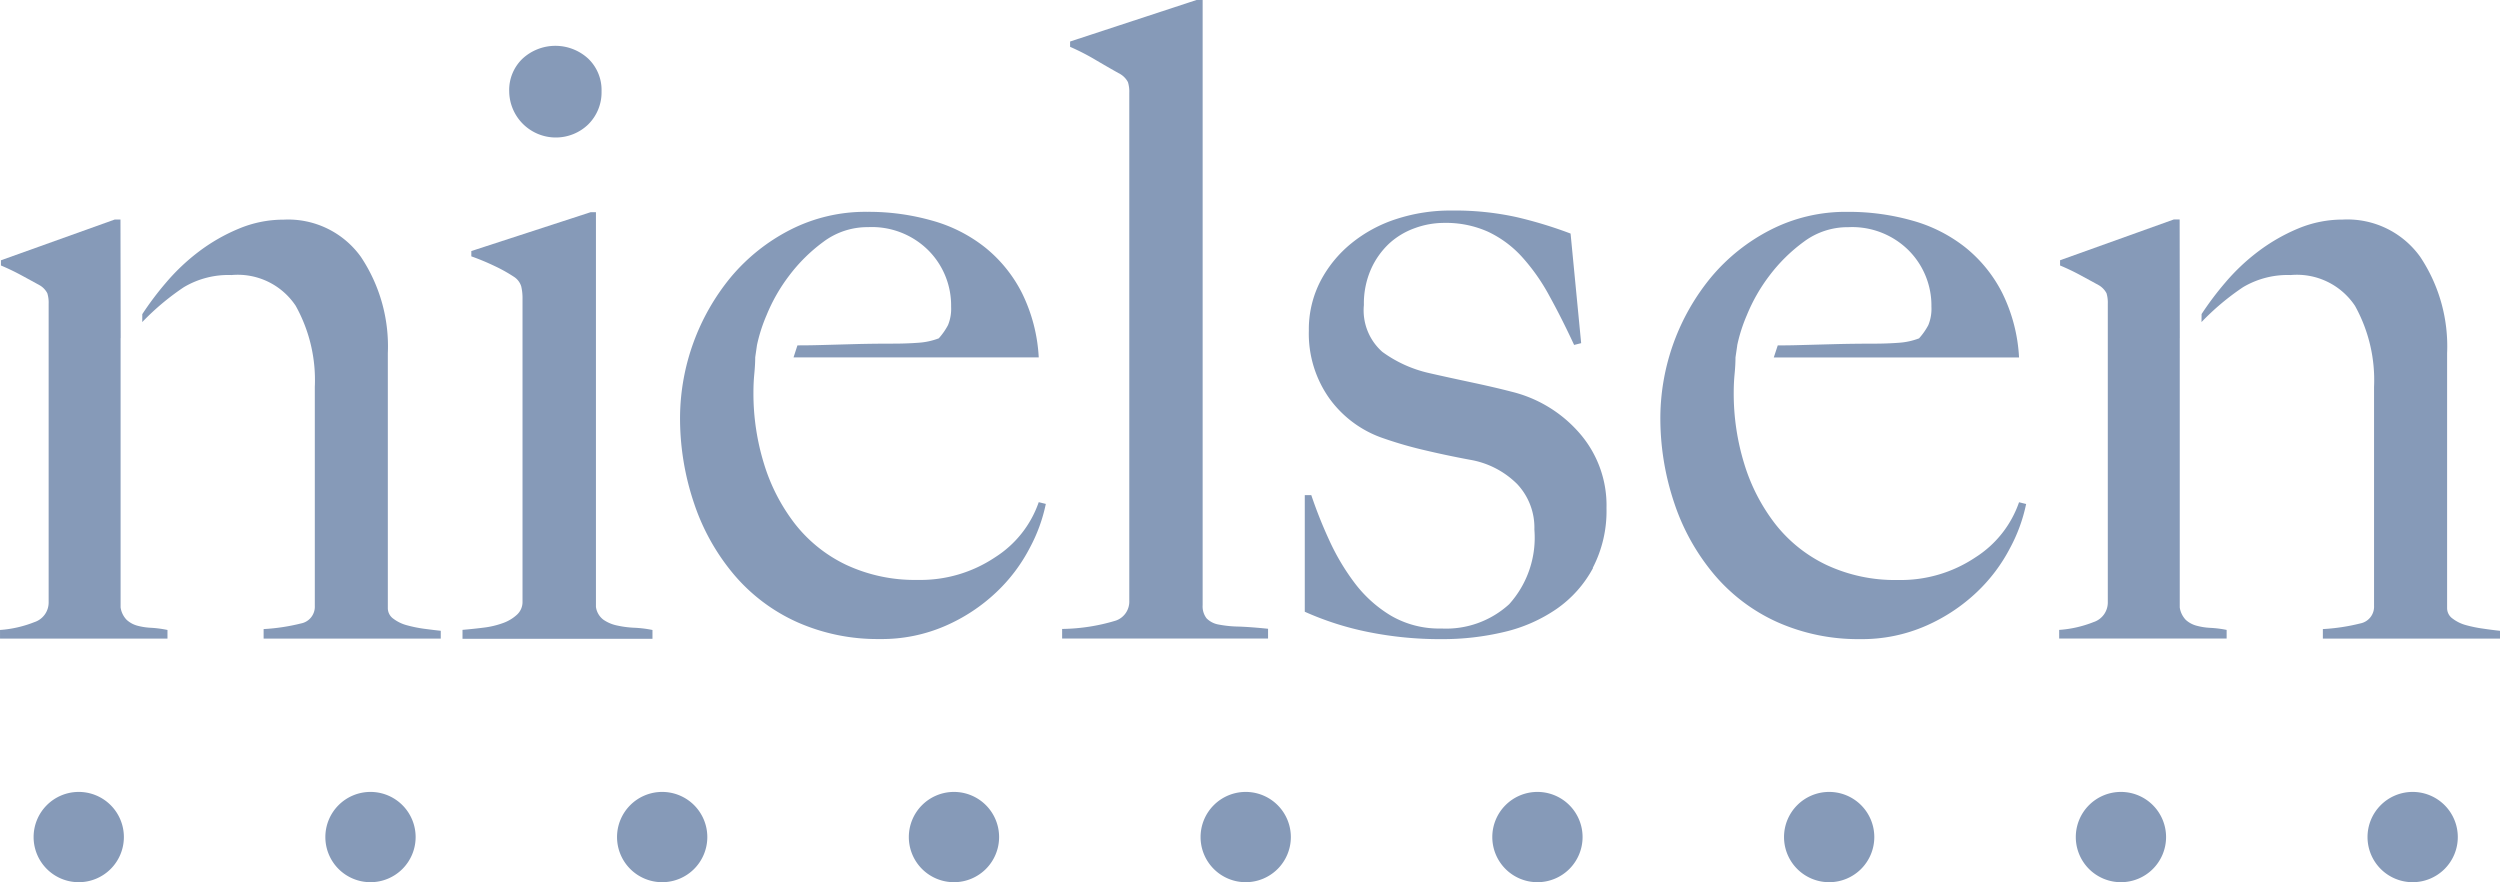 <svg xmlns="http://www.w3.org/2000/svg" width="121.852" height="42.999" viewBox="0 0 121.852 42.999">
              <g id="nielsen" transform="translate(-63.306 -919.128)">
                <g id="g3417" transform="translate(63.306 919.128)">
                  <g id="g3405">
                    <path id="path3035" d="M206.3,1679.773a12.225,12.225,0,0,1,2.026-1.7,4.247,4.247,0,0,1,2.325-.592,3.391,3.391,0,0,1,3.128,1.5,7.44,7.44,0,0,1,.931,3.956v10.66a.832.832,0,0,1-.677.866,9.729,9.729,0,0,1-1.818.274v.464h8.634v-.381c-.253-.026-.53-.062-.825-.1a6.517,6.517,0,0,1-.825-.169,1.9,1.9,0,0,1-.655-.316.631.631,0,0,1-.275-.508v-12.435a7.854,7.854,0,0,0-1.311-4.694,4.359,4.359,0,0,0-3.764-1.817,5.619,5.619,0,0,0-2.2.445,8.84,8.84,0,0,0-1.946,1.119,10.062,10.062,0,0,0-1.585,1.5,14.964,14.964,0,0,0-1.162,1.543" transform="translate(-199.366 -1664.075)" fill="#869ab8"></path>
                    <path id="path3039" d="M199.769,1680.553v13.127a1.089,1.089,0,0,0,.3.611,1.277,1.277,0,0,0,.508.278,3.123,3.123,0,0,0,.677.105,5.424,5.424,0,0,1,.8.106v.421h-8.162v-.421a5.61,5.61,0,0,0,1.67-.38,1.007,1.007,0,0,0,.7-.974v-14.548a1.539,1.539,0,0,0-.064-.508.968.968,0,0,0-.358-.382q-.382-.211-.888-.485a11.156,11.156,0,0,0-1.015-.488v-.253l5.541-1.985h.285l.01,5.775" transform="translate(-193.891 -1664.075)" fill="#869ab8"></path>
                    <path id="path3043" d="M385.864,1679.773a12.265,12.265,0,0,1,2.024-1.7,4.258,4.258,0,0,1,2.325-.592,3.4,3.4,0,0,1,3.132,1.5,7.449,7.449,0,0,1,.929,3.956v10.66a.832.832,0,0,1-.677.866,9.7,9.7,0,0,1-1.818.274v.464h8.634v-.38c-.252-.027-.529-.062-.825-.106a6.482,6.482,0,0,1-.824-.168,1.878,1.878,0,0,1-.655-.317.623.623,0,0,1-.274-.506v-12.436a7.854,7.854,0,0,0-1.311-4.694,4.362,4.362,0,0,0-3.765-1.817,5.625,5.625,0,0,0-2.2.443,8.931,8.931,0,0,0-1.944,1.121,10.014,10.014,0,0,0-1.586,1.5,15.079,15.079,0,0,0-1.161,1.542" transform="translate(-278.561 -1664.075)" fill="#869ab8"></path>
                    <path id="path3047" d="M379.329,1680.552v13.128a1.1,1.1,0,0,0,.3.613,1.259,1.259,0,0,0,.507.275,3.12,3.12,0,0,0,.678.108,5.4,5.4,0,0,1,.8.1v.422h-8.162v-.422a5.581,5.581,0,0,0,1.67-.379,1.006,1.006,0,0,0,.7-.974v-14.549a1.612,1.612,0,0,0-.062-.506,1,1,0,0,0-.361-.383c-.253-.14-.549-.3-.887-.484a10.772,10.772,0,0,0-1.017-.487v-.255l5.541-1.987h.288l.007,5.776" transform="translate(-273.086 -1664.074)" fill="#869ab8"></path>
                    <path id="path3051" d="M234.221,1694.916v-.429c.345-.03.688-.065,1.033-.109a4.173,4.173,0,0,0,.924-.217,1.988,1.988,0,0,0,.689-.406.838.838,0,0,0,.279-.646v-14.764a2.49,2.49,0,0,0-.063-.6.852.852,0,0,0-.367-.474,7.475,7.475,0,0,0-.925-.515,11.467,11.467,0,0,0-1.14-.474v-.259l5.817-1.894h.257v19.242a.939.939,0,0,0,.366.623,1.82,1.82,0,0,0,.668.281,4.81,4.81,0,0,0,.839.109,5.6,5.6,0,0,1,.882.109v.429h-9.259" transform="translate(-211.678 -1663.787)" fill="#869ab8"></path>
                    <path id="path3055" d="M242.15,1663.453a2.273,2.273,0,0,1-3.856-1.61,2.113,2.113,0,0,1,.647-1.588,2.361,2.361,0,0,1,3.208,0,2.116,2.116,0,0,1,.646,1.588,2.194,2.194,0,0,1-.646,1.61" transform="translate(-213.475 -1657.393)" fill="#869ab8"></path>
                    <path id="path3059" d="M342.413,1680.622a7.769,7.769,0,0,1,.474-1.484,8.424,8.424,0,0,1,1.095-1.917,8.048,8.048,0,0,1,1.679-1.656,3.567,3.567,0,0,1,2.172-.71,3.9,3.9,0,0,1,2.948,1.14,3.811,3.811,0,0,1,1.1,2.733,2.09,2.09,0,0,1-.151.9,3.212,3.212,0,0,1-.452.646,3.39,3.39,0,0,1-.99.215q-.56.042-1.2.043c-.662,0-1.263.008-1.809.021l-1.569.042c-.5.015-.8.022-1.319.022l-.193.587h11.954a8.043,8.043,0,0,0-.817-3.139,6.763,6.763,0,0,0-1.789-2.215,7.3,7.3,0,0,0-2.582-1.312,11.354,11.354,0,0,0-3.166-.43,8.034,8.034,0,0,0-3.769.882,9.255,9.255,0,0,0-2.883,2.3,10.826,10.826,0,0,0-2.477,6.8,12.943,12.943,0,0,0,.689,4.241,10.592,10.592,0,0,0,1.961,3.485,8.71,8.71,0,0,0,3.076,2.3,9.663,9.663,0,0,0,4.006.817,7.747,7.747,0,0,0,3.207-.646,8.614,8.614,0,0,0,2.476-1.635,8.091,8.091,0,0,0,1.637-2.173,7.863,7.863,0,0,0,.776-2.132l-.345-.085a5.191,5.191,0,0,1-2.13,2.689,6.53,6.53,0,0,1-3.767,1.1,7.867,7.867,0,0,1-3.487-.732,6.968,6.968,0,0,1-2.5-2,9.112,9.112,0,0,1-1.508-2.925,11.614,11.614,0,0,1-.515-3.465c0-.316.014-.625.043-.925s.043-.567.043-.8l.086-.587" transform="translate(-257.742 -1663.782)" fill="#869ab8"></path>
                    <path id="path3063" d="M256.933,1680.619a7.787,7.787,0,0,1,.474-1.484,8.413,8.413,0,0,1,1.095-1.916,8.061,8.061,0,0,1,1.679-1.658,3.581,3.581,0,0,1,2.173-.71,3.9,3.9,0,0,1,2.945,1.14,3.807,3.807,0,0,1,1.1,2.734,2.089,2.089,0,0,1-.151.9,3.189,3.189,0,0,1-.451.646,3.4,3.4,0,0,1-.991.215q-.56.042-1.2.043c-.662,0-1.264.007-1.809.021l-1.569.043c-.5.014-.8.021-1.319.021l-.191.587h11.952a8.049,8.049,0,0,0-.817-3.139,6.769,6.769,0,0,0-1.789-2.215,7.273,7.273,0,0,0-2.583-1.312,11.294,11.294,0,0,0-3.165-.43,8.05,8.05,0,0,0-3.769.882,9.271,9.271,0,0,0-2.883,2.3,10.846,10.846,0,0,0-2.477,6.8,12.946,12.946,0,0,0,.689,4.241,10.574,10.574,0,0,0,1.961,3.484,8.716,8.716,0,0,0,3.077,2.3,9.631,9.631,0,0,0,4.005.815,7.745,7.745,0,0,0,3.207-.645,8.574,8.574,0,0,0,2.476-1.636,8.08,8.08,0,0,0,1.637-2.173,7.864,7.864,0,0,0,.776-2.132l-.345-.085a5.181,5.181,0,0,1-2.131,2.689,6.528,6.528,0,0,1-3.765,1.1,7.9,7.9,0,0,1-3.487-.733,6.982,6.982,0,0,1-2.5-2,9.121,9.121,0,0,1-1.508-2.927,11.61,11.61,0,0,1-.515-3.465c0-.316.014-.625.043-.925s.044-.567.044-.8l.085-.587" transform="translate(-220.041 -1663.78)" fill="#869ab8"></path>
                    <path id="path3067" d="M286.509,1686.759v-.474a9.334,9.334,0,0,0,2.624-.409.98.98,0,0,0,.649-.967v-24.757a1.553,1.553,0,0,0-.065-.518,1,1,0,0,0-.366-.389q-.389-.213-1.163-.666a11.261,11.261,0,0,0-1.291-.667v-.258l6.161-2.024h.3v29.495a.95.95,0,0,0,.193.645,1.086,1.086,0,0,0,.582.3,5.675,5.675,0,0,0,.992.1q.6.022,1.421.107v.474H286.509" transform="translate(-234.74 -1655.63)" fill="#869ab8"></path>
                    <path id="path3071" d="M321.718,1691.419a5.7,5.7,0,0,1-1.785,2,7.533,7.533,0,0,1-2.56,1.119,12.928,12.928,0,0,1-3.034.346,17.621,17.621,0,0,1-3.569-.346,14.536,14.536,0,0,1-3.1-.989v-5.685h.317a21.955,21.955,0,0,0,.864,2.174,11.074,11.074,0,0,0,1.251,2.111,6.236,6.236,0,0,0,1.769,1.592,4.668,4.668,0,0,0,2.461.625,4.556,4.556,0,0,0,3.3-1.184,4.847,4.847,0,0,0,1.229-3.639,3.1,3.1,0,0,0-.839-2.218,4.268,4.268,0,0,0-2.308-1.185q-1.164-.217-2.241-.474a19.238,19.238,0,0,1-1.94-.561,5.372,5.372,0,0,1-2.652-1.937,5.447,5.447,0,0,1-1.013-3.316,5.12,5.12,0,0,1,.563-2.412,5.873,5.873,0,0,1,1.515-1.852,6.748,6.748,0,0,1,2.2-1.185,8.47,8.47,0,0,1,2.668-.409,13.994,13.994,0,0,1,3.185.322,20.769,20.769,0,0,1,2.626.8l.516,5.342-.343.086q-.6-1.293-1.206-2.391a9.665,9.665,0,0,0-1.335-1.9,5.263,5.263,0,0,0-1.657-1.227,5.007,5.007,0,0,0-2.131-.43,4.174,4.174,0,0,0-1.442.258,3.668,3.668,0,0,0-1.248.752,3.869,3.869,0,0,0-.883,1.249,4.159,4.159,0,0,0-.345,1.744,2.7,2.7,0,0,0,.9,2.284,6.184,6.184,0,0,0,2.279,1.033c.631.145,1.321.294,2.064.453s1.392.308,1.937.451a6.387,6.387,0,0,1,3.29,1.979,5.352,5.352,0,0,1,1.355,3.7,6.005,6.005,0,0,1-.668,2.908" transform="translate(-244.074 -1663.732)" fill="#869ab8"></path>
                  </g>
                  <g id="g3394" transform="translate(1.638 38.6)">
                    <path id="path3075" d="M201.222,1726.886a2.2,2.2,0,1,1-2.2-2.2,2.2,2.2,0,0,1,2.2,2.2" transform="translate(-196.822 -1724.687)" fill="#869ab8"></path>
                    <path id="path3079" d="M226.662,1726.886a2.2,2.2,0,1,1-2.2-2.2,2.2,2.2,0,0,1,2.2,2.2" transform="translate(-208.042 -1724.687)" fill="#869ab8"></path>
                    <path id="path3083" d="M252.1,1726.886a2.2,2.2,0,1,1-2.2-2.2,2.2,2.2,0,0,1,2.2,2.2" transform="translate(-219.263 -1724.687)" fill="#869ab8"></path>
                    <path id="path3087" d="M277.542,1726.886a2.2,2.2,0,1,1-2.2-2.2,2.2,2.2,0,0,1,2.2,2.2" transform="translate(-230.483 -1724.687)" fill="#869ab8"></path>
                    <path id="path3091" d="M302.982,1726.886a2.2,2.2,0,1,1-2.2-2.2,2.2,2.2,0,0,1,2.2,2.2" transform="translate(-241.703 -1724.687)" fill="#869ab8"></path>
                    <path id="path3095" d="M328.42,1726.886a2.2,2.2,0,1,1-2.2-2.2,2.2,2.2,0,0,1,2.2,2.2" transform="translate(-252.922 -1724.687)" fill="#869ab8"></path>
                    <path id="path3099" d="M353.859,1726.886a2.2,2.2,0,1,1-2.2-2.2,2.2,2.2,0,0,1,2.2,2.2" transform="translate(-264.142 -1724.687)" fill="#869ab8"></path>
                    <path id="path3103" d="M404.739,1726.886a2.2,2.2,0,1,1-2.2-2.2,2.2,2.2,0,0,1,2.2,2.2" transform="translate(-286.582 -1724.687)" fill="#869ab8"></path>
                    <path id="path3107" d="M379.3,1726.886a2.2,2.2,0,1,1-2.2-2.2,2.2,2.2,0,0,1,2.2,2.2" transform="translate(-275.362 -1724.687)" fill="#869ab8"></path>
                  </g>
                </g>
              </g>
            </svg>